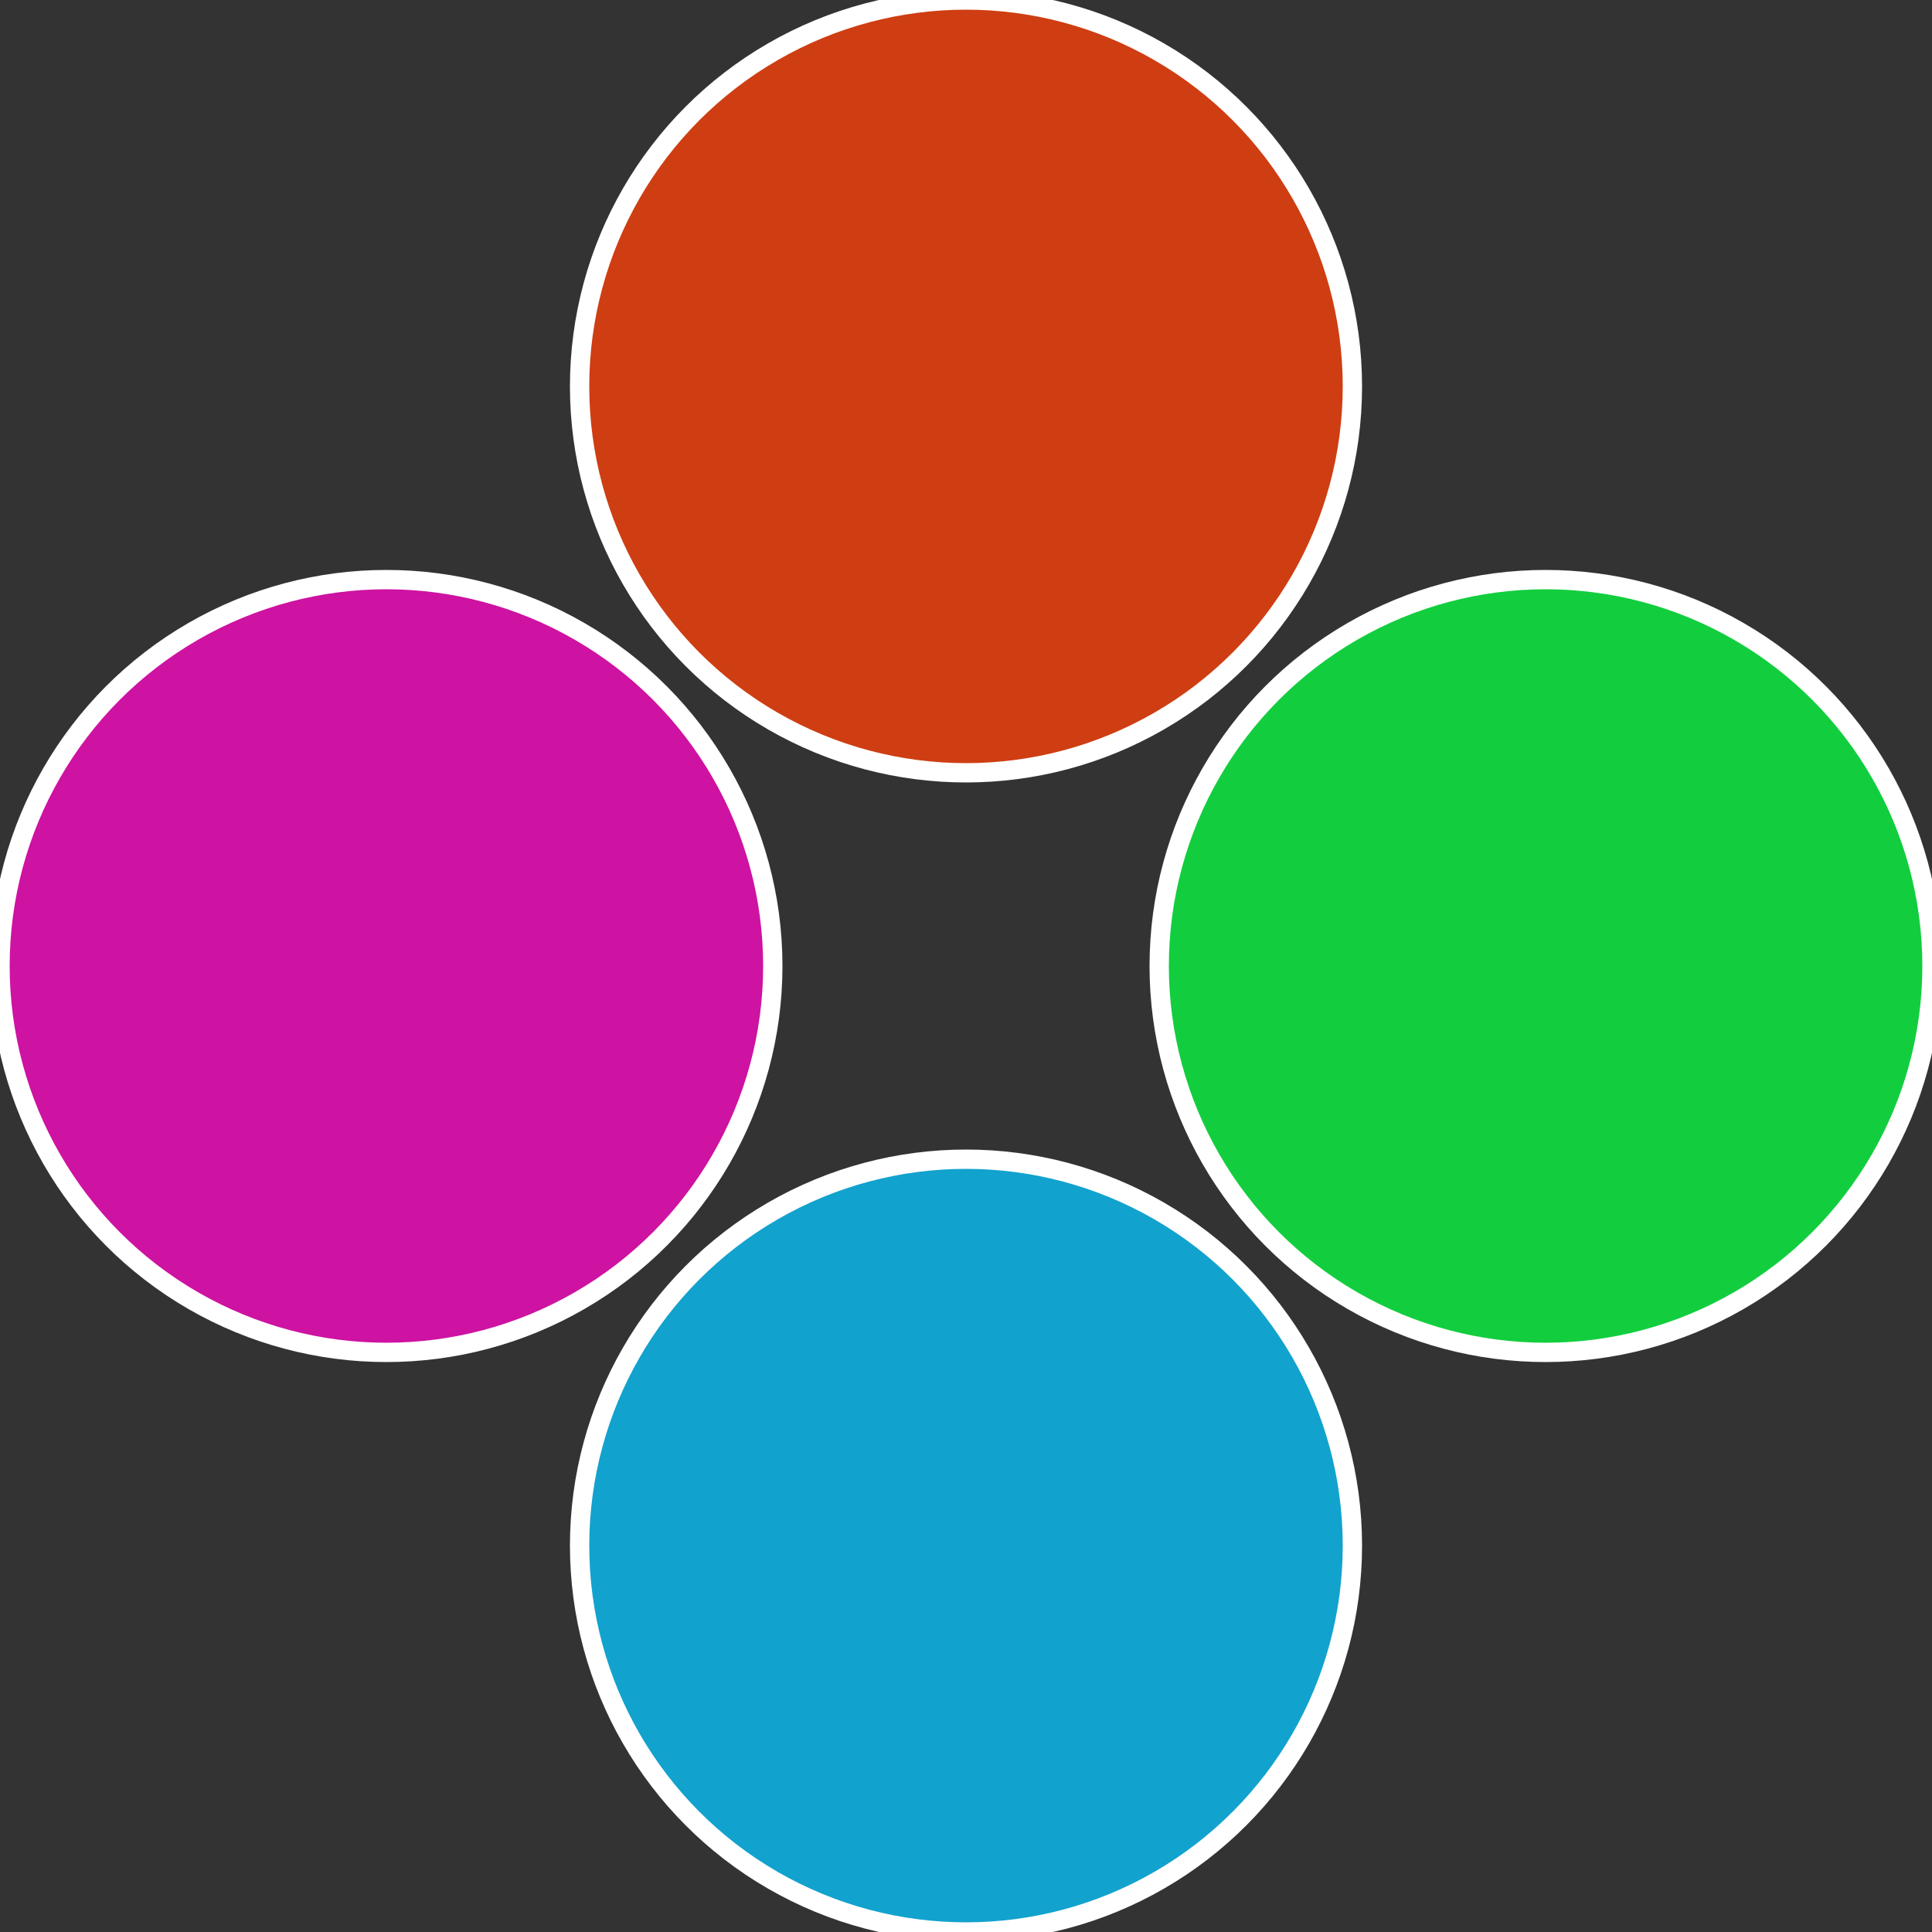 <?xml version="1.0" standalone="no"?>
<svg width="500" height="500" viewBox="-1 -1 2 2" xmlns="http://www.w3.org/2000/svg">
 
                <rect x="-1" y="-1" width="2" height="2" fill="#333333" stroke="none"/>
 
                <circle cx="0.6" cy="0" r="0.4" fill="#12ce3e" stroke="#fff" stroke-width="1%" />
             
                <circle cx="3.6739403974421E-17" cy="0.6" r="0.4" fill="#12a2ce" stroke="#fff" stroke-width="1%" />
             
                <circle cx="-0.6" cy="7.3478807948841E-17" r="0.4" fill="#ce12a2" stroke="#fff" stroke-width="1%" />
             
                <circle cx="-1.1021821192326E-16" cy="-0.6" r="0.4" fill="#ce3e12" stroke="#fff" stroke-width="1%" />
            </svg>

